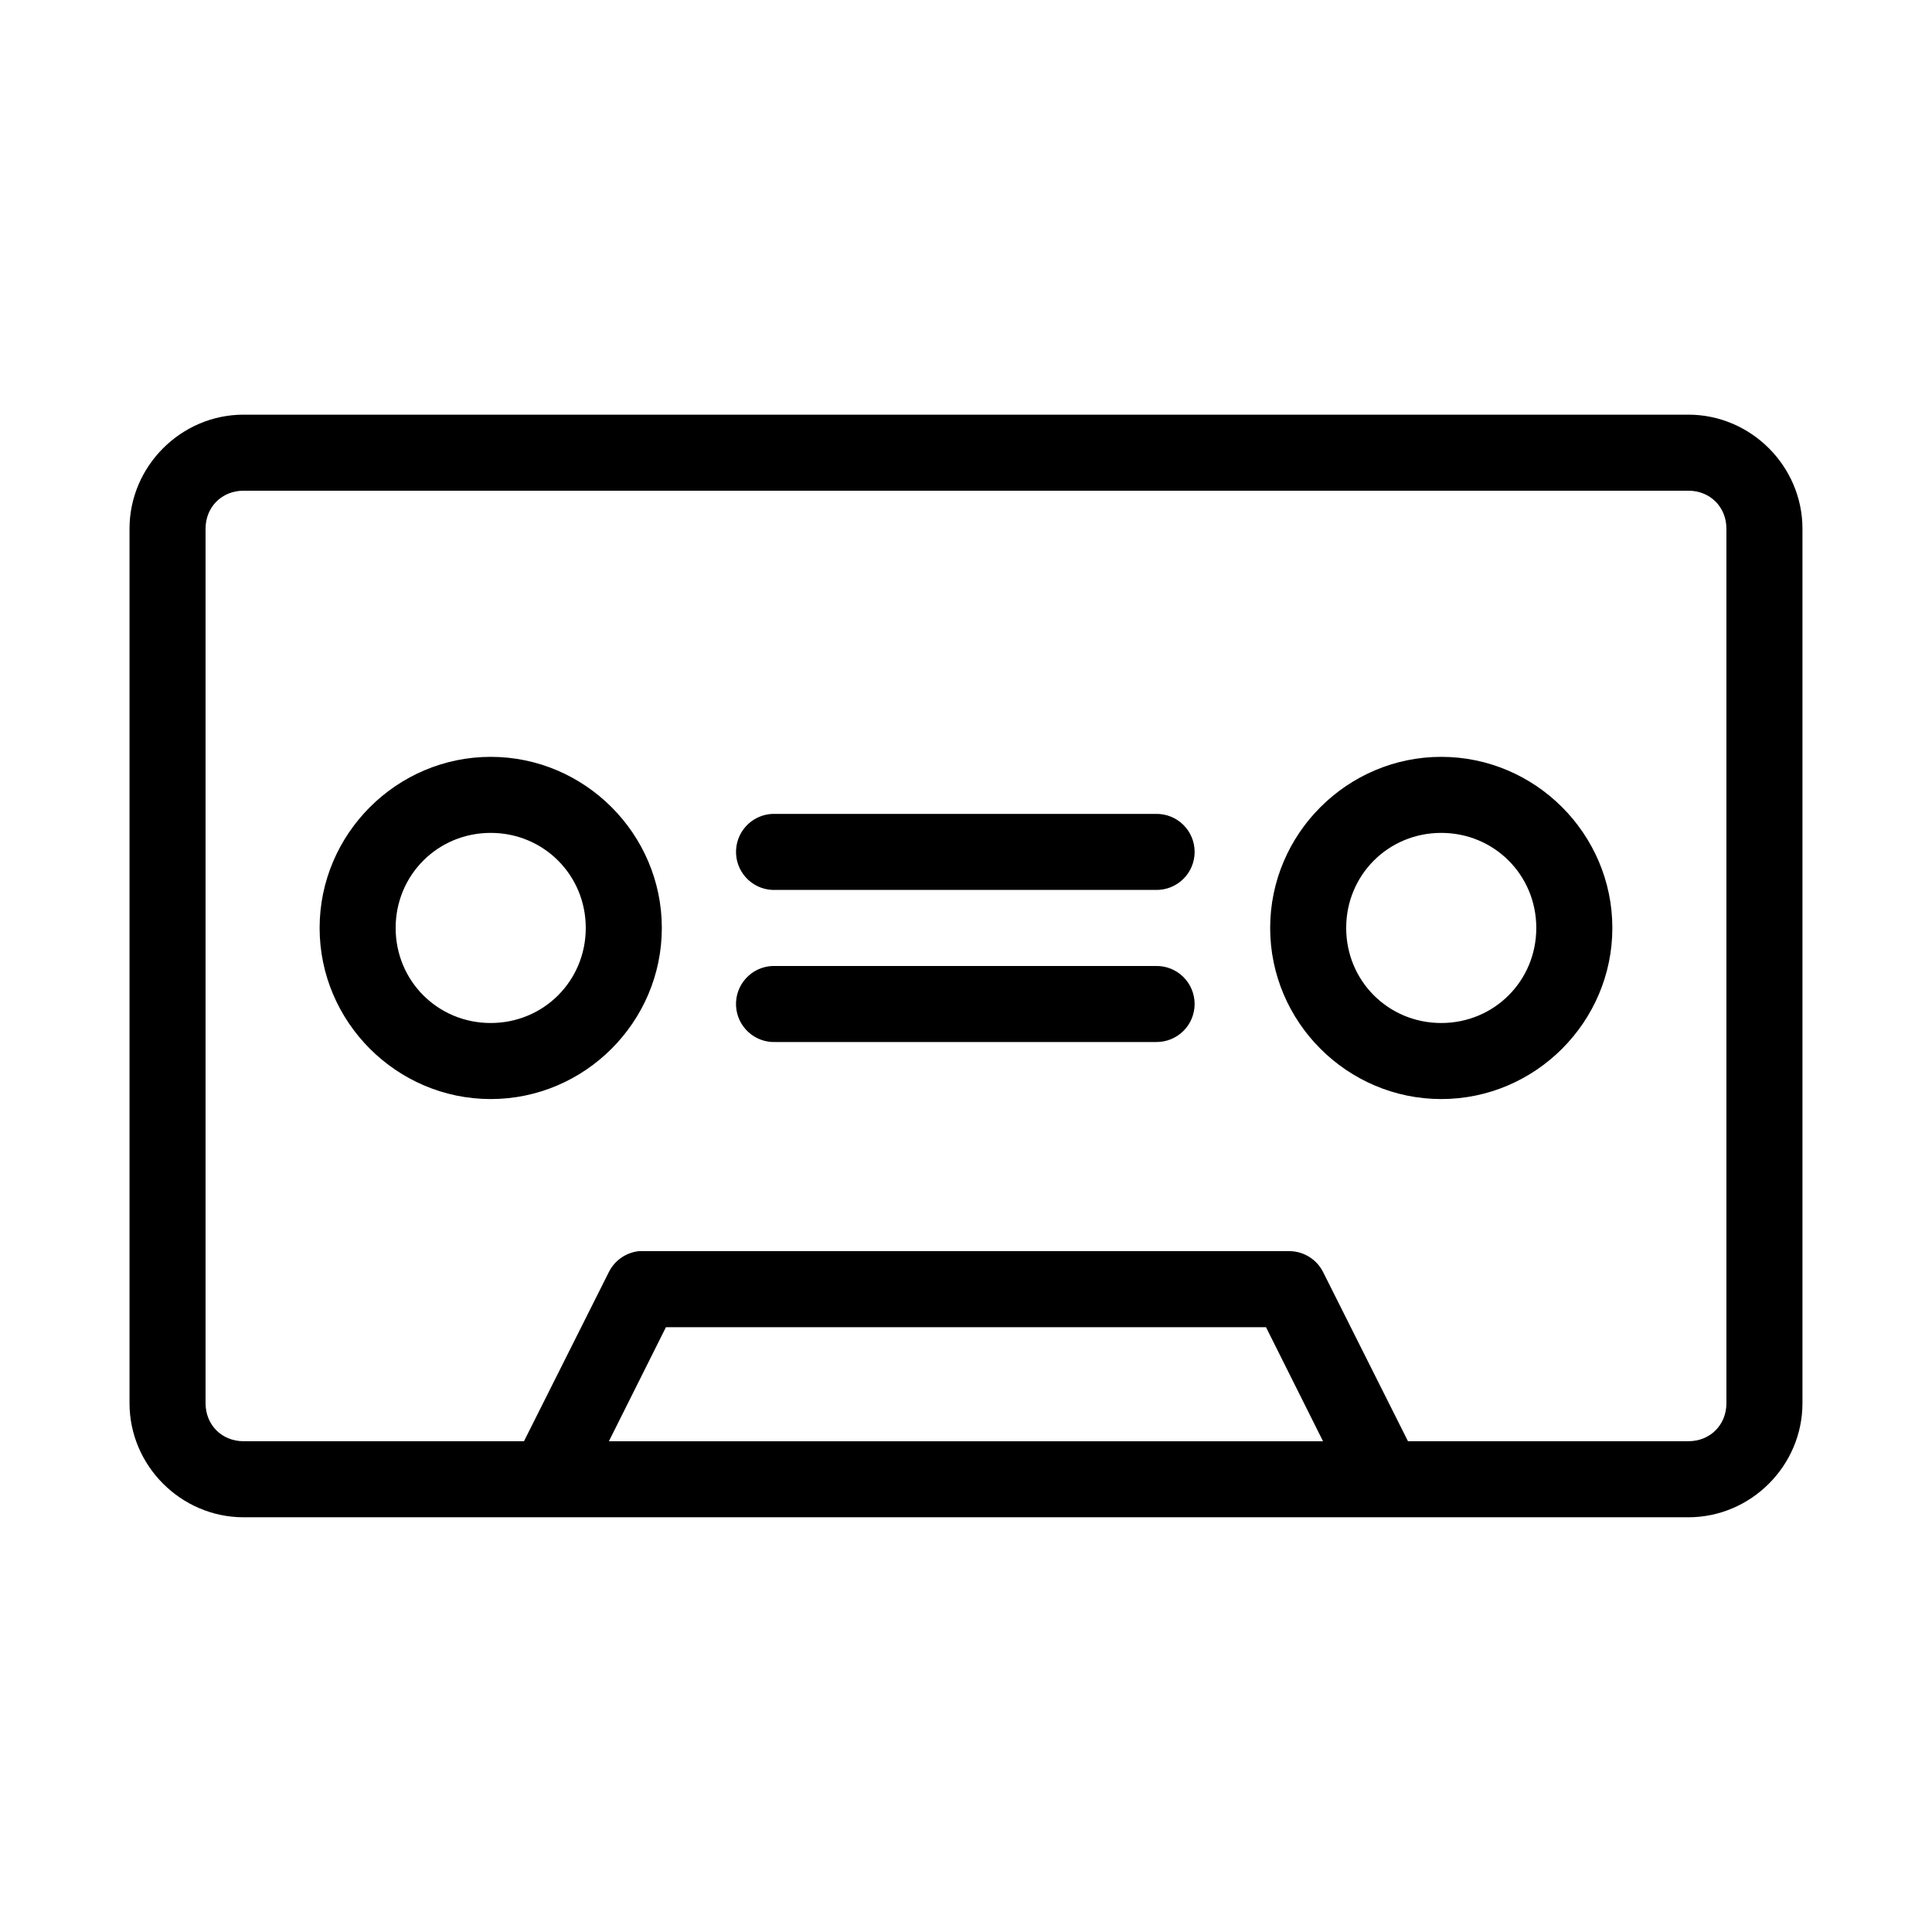 <?xml version="1.0" encoding="UTF-8"?>
<!-- Uploaded to: SVG Repo, www.svgrepo.com, Generator: SVG Repo Mixer Tools -->
<svg fill="#000000" width="800px" height="800px" version="1.1" viewBox="144 144 512 512" xmlns="http://www.w3.org/2000/svg">
 <path d="m208.55 253.89c-16.57 0-30.227 13.656-30.227 30.227v231.75c0 16.57 13.656 30.227 30.227 30.227h382.89c16.574 0 30.23-13.656 30.23-30.227v-231.75c0-16.57-13.656-30.227-30.23-30.227zm0 20.152h382.89c5.758 0 10.078 4.32 10.078 10.074v231.75c0 5.758-4.32 10.074-10.078 10.074h-74.312l-22.512-44.867c-1.719-3.379-5.184-5.508-8.977-5.512h-171.29c-0.316-0.016-0.629-0.016-0.945 0-3.445 0.336-6.477 2.418-8.031 5.512l-22.512 44.867h-74.312c-5.758 0-10.074-4.316-10.074-10.074v-231.75c0-5.754 4.316-10.074 10.074-10.074zm65.496 70.531c-24.922 0-45.344 20.422-45.344 45.344s20.422 45.344 45.344 45.344 45.344-20.422 45.344-45.344-20.422-45.344-45.344-45.344zm251.9 0c-24.922 0-45.34 20.422-45.34 45.344s20.418 45.344 45.34 45.344c24.926 0 45.344-20.422 45.344-45.344s-20.418-45.344-45.344-45.344zm-177.28 15.117c-2.672 0.125-5.184 1.305-6.988 3.281-1.801 1.98-2.742 4.594-2.617 7.266 0.125 2.672 1.309 5.188 3.285 6.988 1.98 1.801 4.594 2.742 7.266 2.617h100.76c2.699 0.035 5.297-1.008 7.219-2.902 1.922-1.895 3-4.477 3-7.176 0-2.695-1.078-5.281-3-7.176s-4.519-2.938-7.219-2.898h-100.76c-0.312-0.016-0.629-0.016-0.945 0zm-74.625 5.035c14.031 0 25.191 11.16 25.191 25.191s-11.16 25.191-25.191 25.191-25.191-11.16-25.191-25.191 11.16-25.191 25.191-25.191zm251.9 0c14.035 0 25.191 11.16 25.191 25.191s-11.156 25.191-25.191 25.191c-14.031 0-25.188-11.16-25.188-25.191s11.156-25.191 25.188-25.191zm-177.28 35.27c-2.672 0.125-5.184 1.305-6.988 3.281-1.801 1.98-2.742 4.594-2.617 7.266s1.309 5.188 3.285 6.988c1.98 1.801 4.594 2.742 7.266 2.617h100.76c2.699 0.035 5.297-1.008 7.219-2.902s3-4.477 3-7.176c0-2.695-1.078-5.281-3-7.176-1.922-1.895-4.519-2.938-7.219-2.898h-100.76c-0.312-0.016-0.629-0.016-0.945 0zm-28.18 95.723h159.02l15.113 30.227h-189.25z"/>
</svg>